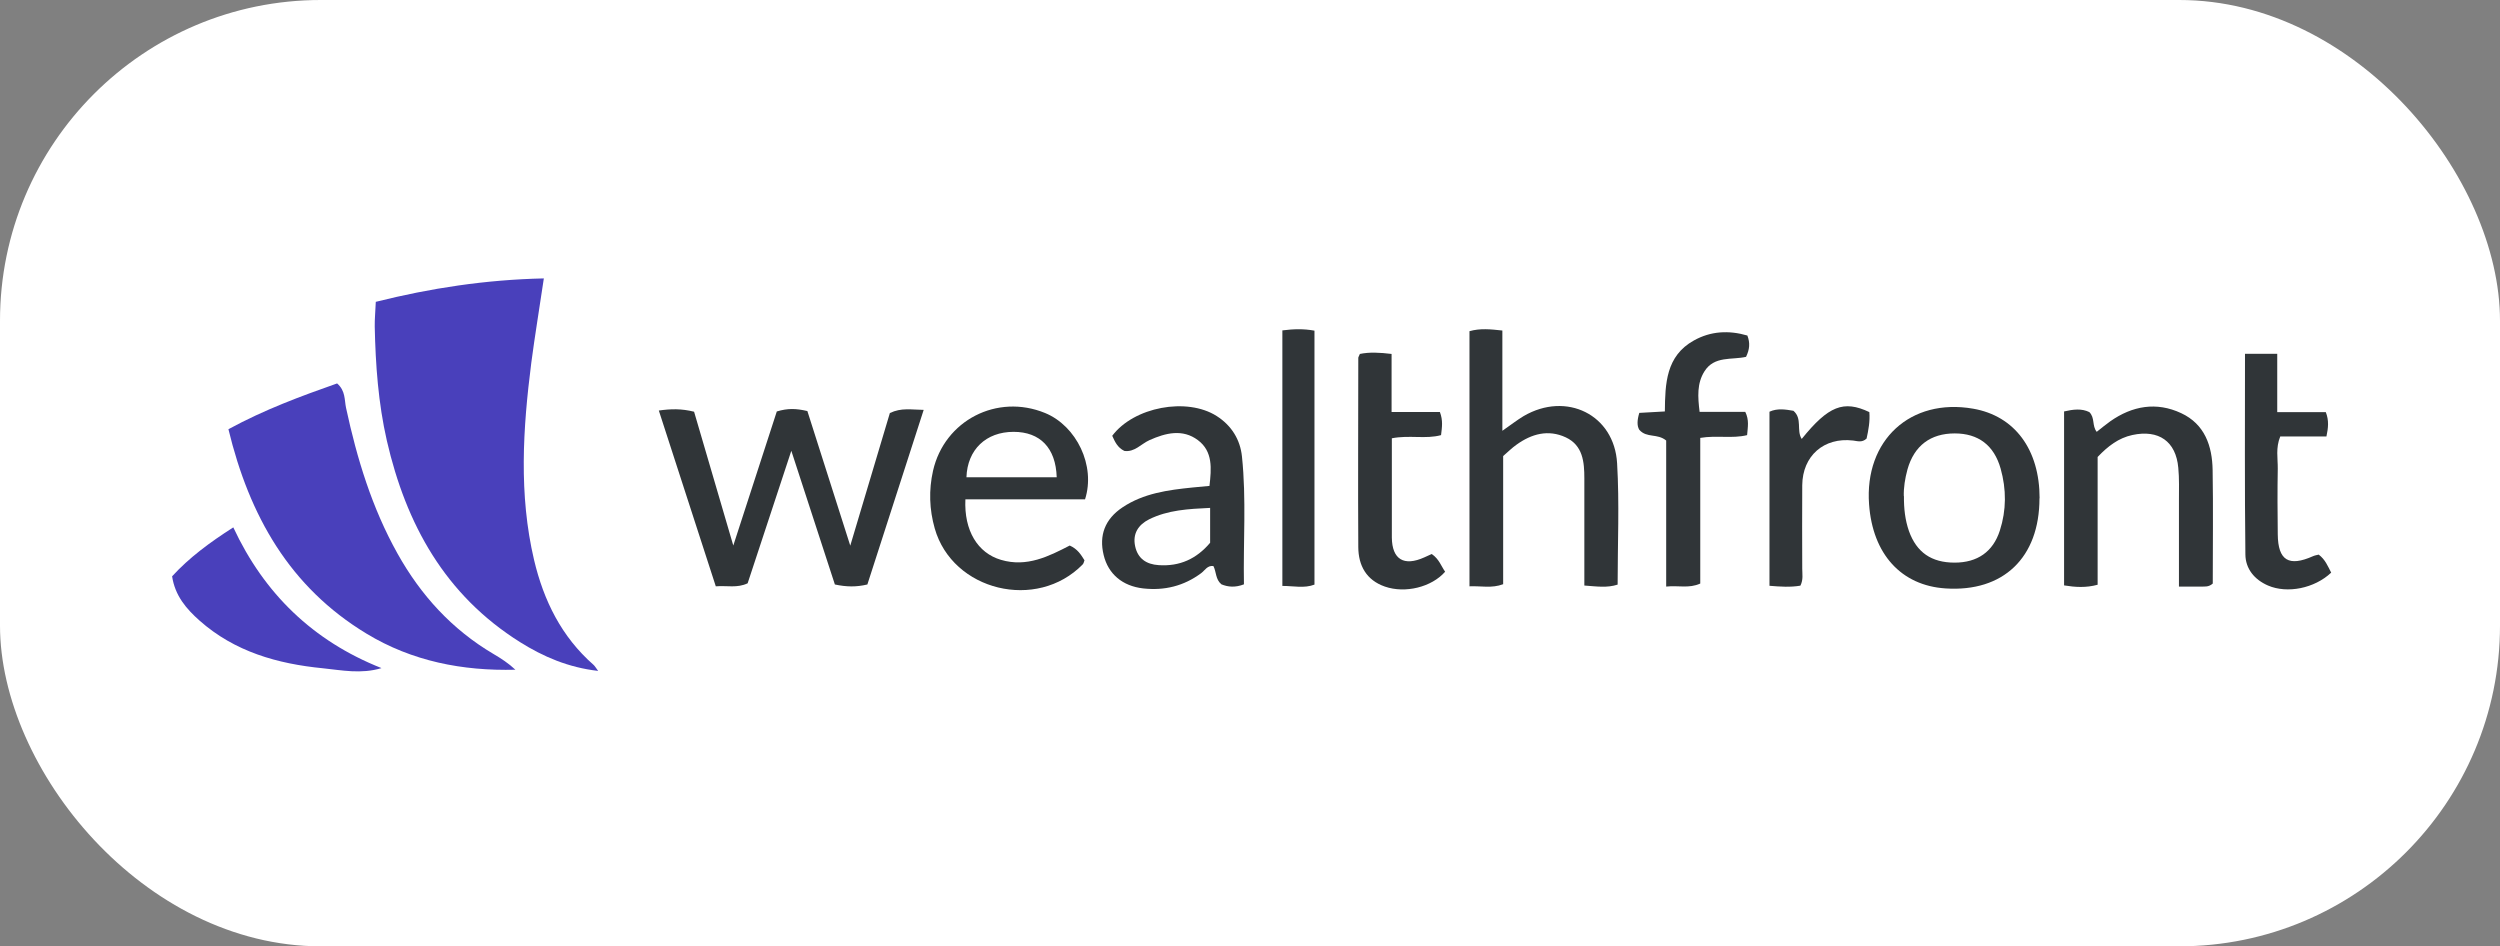 <?xml version="1.0" encoding="UTF-8"?><svg id="White" xmlns="http://www.w3.org/2000/svg" viewBox="0 0 190 71.92"><rect x="0" y="0" width="190" height="71.92" fill="#808080" stroke="none"/><defs><style>.cls-1{fill:#fff;}.cls-2{fill:#303538;}.cls-3{fill:#4940bb;}</style></defs><rect class="cls-1" x="0" y="0" width="190" height="71.92" rx="24.38" ry="24.38"/><g id="VNzLNU.tif"><g><path class="cls-3" d="m41.33,21.17c-.34,2.3-.68,4.34-.95,6.39-.64,5.01-.96,10.02.21,15,.73,3.08,2.08,5.83,4.52,7.97.1.09.17.22.35.46-2.27-.26-4.17-1.08-5.94-2.19-5.7-3.58-8.66-8.96-10.12-15.31-.65-2.85-.86-5.75-.92-8.67-.01-.56.05-1.12.08-1.88,4.16-1.04,8.33-1.68,12.76-1.78Z"/><path class="cls-3" d="m17.36,32.62c2.76-1.5,5.51-2.51,8.26-3.48.65.56.55,1.26.68,1.86.83,3.86,1.97,7.6,3.91,11.07,1.77,3.17,4.14,5.77,7.29,7.63.58.34,1.15.71,1.67,1.2-4.02.1-7.84-.64-11.31-2.74-5.85-3.54-8.91-8.96-10.5-15.54Z"/><path class="cls-2" d="m59.04,31.27c.83-.25,1.46-.23,2.32-.03,1.05,3.31,2.14,6.71,3.26,10.23,1.04-3.47,2.04-6.82,3.01-10.08.88-.42,1.63-.25,2.57-.24-1.45,4.5-2.86,8.89-4.28,13.27-.84.2-1.58.19-2.47,0-1.07-3.28-2.15-6.61-3.31-10.16-1.15,3.49-2.24,6.79-3.32,10.07-.8.38-1.56.16-2.42.23-1.44-4.44-2.87-8.85-4.33-13.36.92-.13,1.72-.15,2.68.09.98,3.34,1.96,6.69,2.98,10.17,1.13-3.47,2.22-6.84,3.31-10.2Z"/><path class="cls-2" d="m111.68,25.17c.81-.23,1.59-.15,2.5-.05v7.62c.65-.45,1.12-.82,1.62-1.12,3.24-1.89,6.89-.11,7.1,3.59.18,3.05.04,6.12.04,9.22-.8.26-1.58.14-2.53.07,0-1.22,0-2.42,0-3.61,0-1.51,0-3.03,0-4.54,0-1.24-.11-2.5-1.41-3.11-1.33-.62-2.6-.27-3.75.56-.34.24-.63.53-1.01.86v9.74c-.88.33-1.69.12-2.56.16v-19.39Z"/><path class="cls-2" d="m155,37.87c0,4.51-2.75,7.14-7.14,6.85-3.37-.22-5.54-2.61-5.81-6.39-.36-4.88,3.15-8.1,7.91-7.27,3.16.55,5.05,3.1,5.05,6.81Zm-10.3-.17c-.01.96.09,1.82.38,2.66.58,1.62,1.71,2.4,3.47,2.4,1.73,0,2.92-.82,3.44-2.44.5-1.55.5-3.13.06-4.7-.5-1.78-1.7-2.68-3.49-2.68-1.84,0-3.08.93-3.59,2.73-.19.69-.3,1.41-.28,2.04Z"/><path class="cls-2" d="m82.45,37.95h-9.08c-.11,2.37.93,4.08,2.71,4.6,1.96.58,3.63-.27,5.22-1.09.6.27.85.69,1.12,1.12-.04.11-.06.23-.13.31-3.49,3.58-9.9,2.02-11.25-2.73-.41-1.44-.46-2.91-.13-4.38.87-3.83,4.87-5.89,8.52-4.39,2.38.98,3.86,4,3.03,6.57Zm-8.99-1.68h6.85c-.07-2.23-1.26-3.45-3.28-3.45-2.09,0-3.51,1.35-3.58,3.45Z"/><path class="cls-2" d="m91.92,36.93c.15-1.32.27-2.62-.88-3.48-1.16-.87-2.45-.55-3.68,0-.64.29-1.13.93-1.91.82-.53-.26-.72-.71-.92-1.15,1.64-2.19,5.67-2.95,7.94-1.5,1.13.72,1.79,1.8,1.92,3.08.34,3.24.09,6.48.15,9.71-.67.26-1.22.2-1.71,0-.46-.38-.38-.94-.61-1.39-.45-.07-.65.33-.93.54-1.32.98-2.79,1.34-4.41,1.16-1.57-.18-2.65-1.09-3-2.53-.37-1.51.1-2.74,1.43-3.63,1.6-1.07,3.45-1.32,5.32-1.51.41-.04.82-.07,1.28-.12Zm.05,1.67c-1.67.08-3.21.16-4.64.87-.83.42-1.26,1.1-1.06,2.04.2.94.85,1.38,1.79,1.44,1.6.11,2.88-.48,3.91-1.7v-2.65Z"/><path class="cls-2" d="m168.17,44.35c-.32.28-.6.22-.86.23-.52,0-1.05,0-1.71,0,0-2.25,0-4.4,0-6.54,0-.83.03-1.67-.05-2.49-.18-2.01-1.49-2.92-3.49-2.49-1.05.23-1.85.84-2.64,1.67v9.71c-.88.24-1.69.19-2.55.05v-13.22c.69-.16,1.34-.24,1.92.05.44.44.19,1.03.56,1.5.34-.27.68-.55,1.03-.8,1.68-1.18,3.51-1.5,5.39-.62,1.8.84,2.36,2.5,2.39,4.33.05,2.87.01,5.75.01,8.63Z"/><path class="cls-3" d="m28.98,50.78c-1.53.46-2.99.16-4.43.01-3.46-.34-6.72-1.26-9.39-3.63-.99-.88-1.86-1.88-2.08-3.36,1.3-1.42,2.84-2.56,4.65-3.72,2.35,5.04,6.06,8.63,11.25,10.69Z"/><path class="cls-2" d="m124.58,31.38c.65-.04,1.25-.07,1.95-.11.02-2.11.08-4.21,2.2-5.39,1.28-.72,2.66-.79,4.07-.38.22.57.17,1.06-.1,1.62-1.08.25-2.41-.09-3.16,1.1-.58.92-.51,1.94-.37,3.08h3.47c.31.63.19,1.15.14,1.77-1.13.28-2.31,0-3.56.21v11.07c-.86.39-1.66.13-2.59.23v-11.1c-.68-.56-1.47-.17-2.04-.81-.19-.3-.17-.74,0-1.3Z"/><path class="cls-2" d="m108.82,42.11c.56.39.71.92,1.01,1.34-1.02,1.17-3.03,1.67-4.58,1.13-1.41-.49-2.01-1.6-2.02-2.99-.03-4.8,0-9.59,0-14.39,0-.07.06-.14.12-.3.73-.15,1.5-.11,2.41,0v4.41h3.67c.25.65.16,1.17.09,1.76-1.17.32-2.4-.02-3.74.24,0,1.54,0,3.07,0,4.6,0,.98,0,1.96,0,2.95.02,1.66.92,2.2,2.47,1.5.17-.08.34-.15.55-.25Z"/><path class="cls-2" d="m170.62,26.89h2.45v4.43h3.69c.25.64.19,1.18.05,1.85h-3.51c-.36.88-.18,1.67-.19,2.45-.03,1.66-.02,3.33,0,4.99.02,1.99.84,2.48,2.68,1.66.13-.06.28-.08.43-.12.5.37.7.89.95,1.37-1.27,1.2-3.34,1.61-4.8.98-1.04-.45-1.71-1.28-1.72-2.36-.06-5.05-.03-10.11-.03-15.24Z"/><path class="cls-2" d="m97.46,25.11c.87-.11,1.61-.13,2.44.02v19.3c-.78.3-1.58.1-2.44.1v-19.42Z"/><path class="cls-2" d="m136.83,44.51c-.75.13-1.52.08-2.35.01v-13.23c.61-.28,1.23-.17,1.82-.07.7.6.21,1.49.63,2.14,2.03-2.51,3.18-2.97,5.14-2.04.06.69-.07,1.38-.21,2.01-.35.33-.69.19-1.03.15-2.21-.26-3.84,1.16-3.86,3.4-.02,2.11,0,4.23,0,6.34,0,.41.09.83-.14,1.29Z"/></g></g></svg>